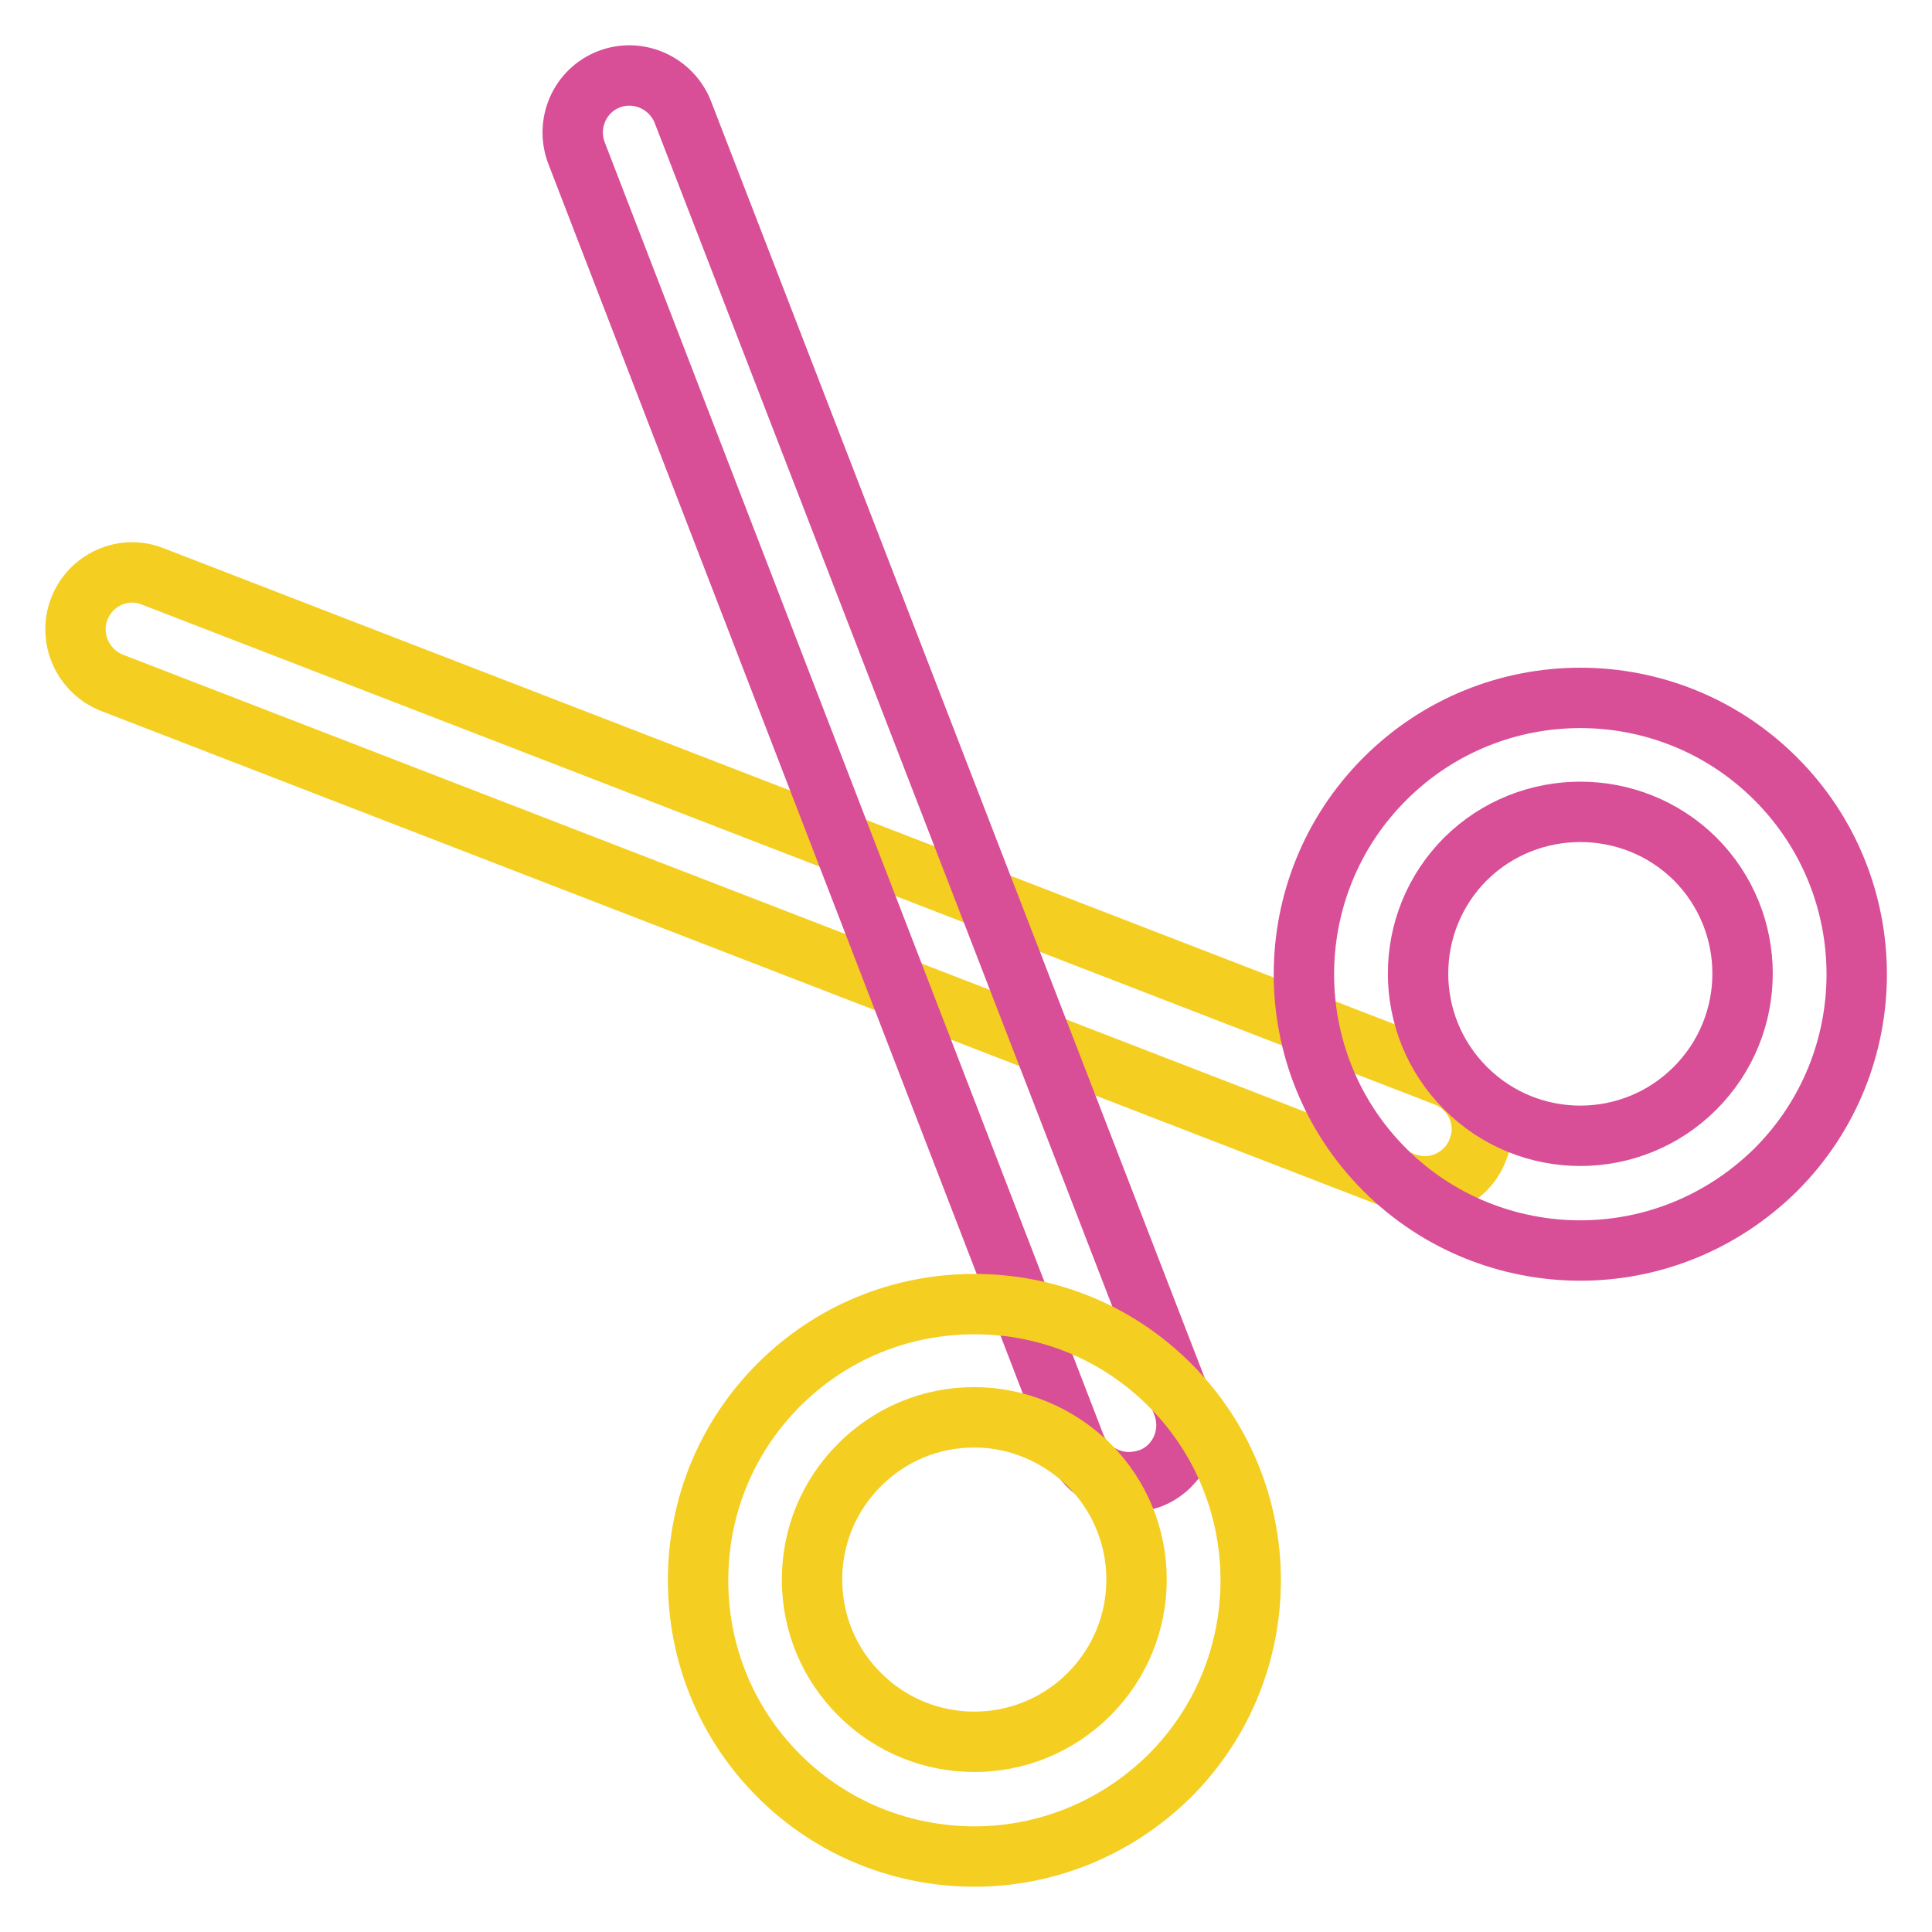<?xml version="1.0" encoding="utf-8"?>
<!-- Svg Vector Icons : http://www.onlinewebfonts.com/icon -->
<!DOCTYPE svg PUBLIC "-//W3C//DTD SVG 1.1//EN" "http://www.w3.org/Graphics/SVG/1.1/DTD/svg11.dtd">
<svg version="1.1" xmlns="http://www.w3.org/2000/svg" xmlns:xlink="http://www.w3.org/1999/xlink" x="0px" y="0px" viewBox="0 0 256 256" enable-background="new 0 0 256 256" xml:space="preserve">
<g> <path stroke-width="8" fill-opacity="0" stroke="#f4ce21"  d="M188.8,157.2c-0.9,0-1.8-0.2-2.7-0.5L14.9,90.5C11,89,9,84.6,10.5,80.7c1.5-3.9,5.9-5.9,9.8-4.3l171.2,66.2 c3.9,1.5,5.9,5.9,4.3,9.8C194.7,155.3,191.8,157.2,188.8,157.2z"/> <path stroke-width="8" fill-opacity="0" stroke="#d84e97"  d="M149.6,196.4c-3,0-5.9-1.8-7.1-4.8L76.4,20.3c-1.5-3.9,0.4-8.3,4.3-9.8C84.6,9,89,11,90.5,14.9l66.2,171.2 c1.5,3.9-0.4,8.3-4.3,9.8C151.5,196.2,150.5,196.4,149.6,196.4z"/> <path stroke-width="8" fill-opacity="0" stroke="#f4ce21"  d="M129.1,246c-9.4,0-18.8-3.6-25.9-10.7c-6.9-6.9-10.7-16.1-10.7-25.9c0-9.8,3.8-19,10.7-25.9 c6.9-6.9,16.1-10.7,25.9-10.7c9.8,0,19,3.8,25.9,10.7c14.3,14.3,14.3,37.5,0,51.8C147.8,242.4,138.5,246,129.1,246z M129.1,187.8 c-5.7,0-11.1,2.2-15.2,6.3c-4.1,4.1-6.3,9.5-6.3,15.2c0,5.7,2.2,11.1,6.3,15.2c8.4,8.4,22,8.4,30.4,0c8.4-8.4,8.4-22,0-30.4 C140.2,190.1,134.8,187.8,129.1,187.8L129.1,187.8z"/> <path stroke-width="8" fill-opacity="0" stroke="#d84e97"  d="M209.4,165.7c-9.4,0-18.8-3.6-25.9-10.7c-14.3-14.3-14.3-37.5,0-51.8c14.3-14.3,37.5-14.3,51.8,0 c14.3,14.3,14.3,37.5,0,51.8C228.1,162.1,218.8,165.7,209.4,165.7z M194.2,113.8c-8.4,8.4-8.4,22,0,30.4c8.4,8.4,22,8.4,30.4,0 c8.4-8.4,8.4-22,0-30.4C216.2,105.5,202.6,105.5,194.2,113.8z"/></g>
</svg>
